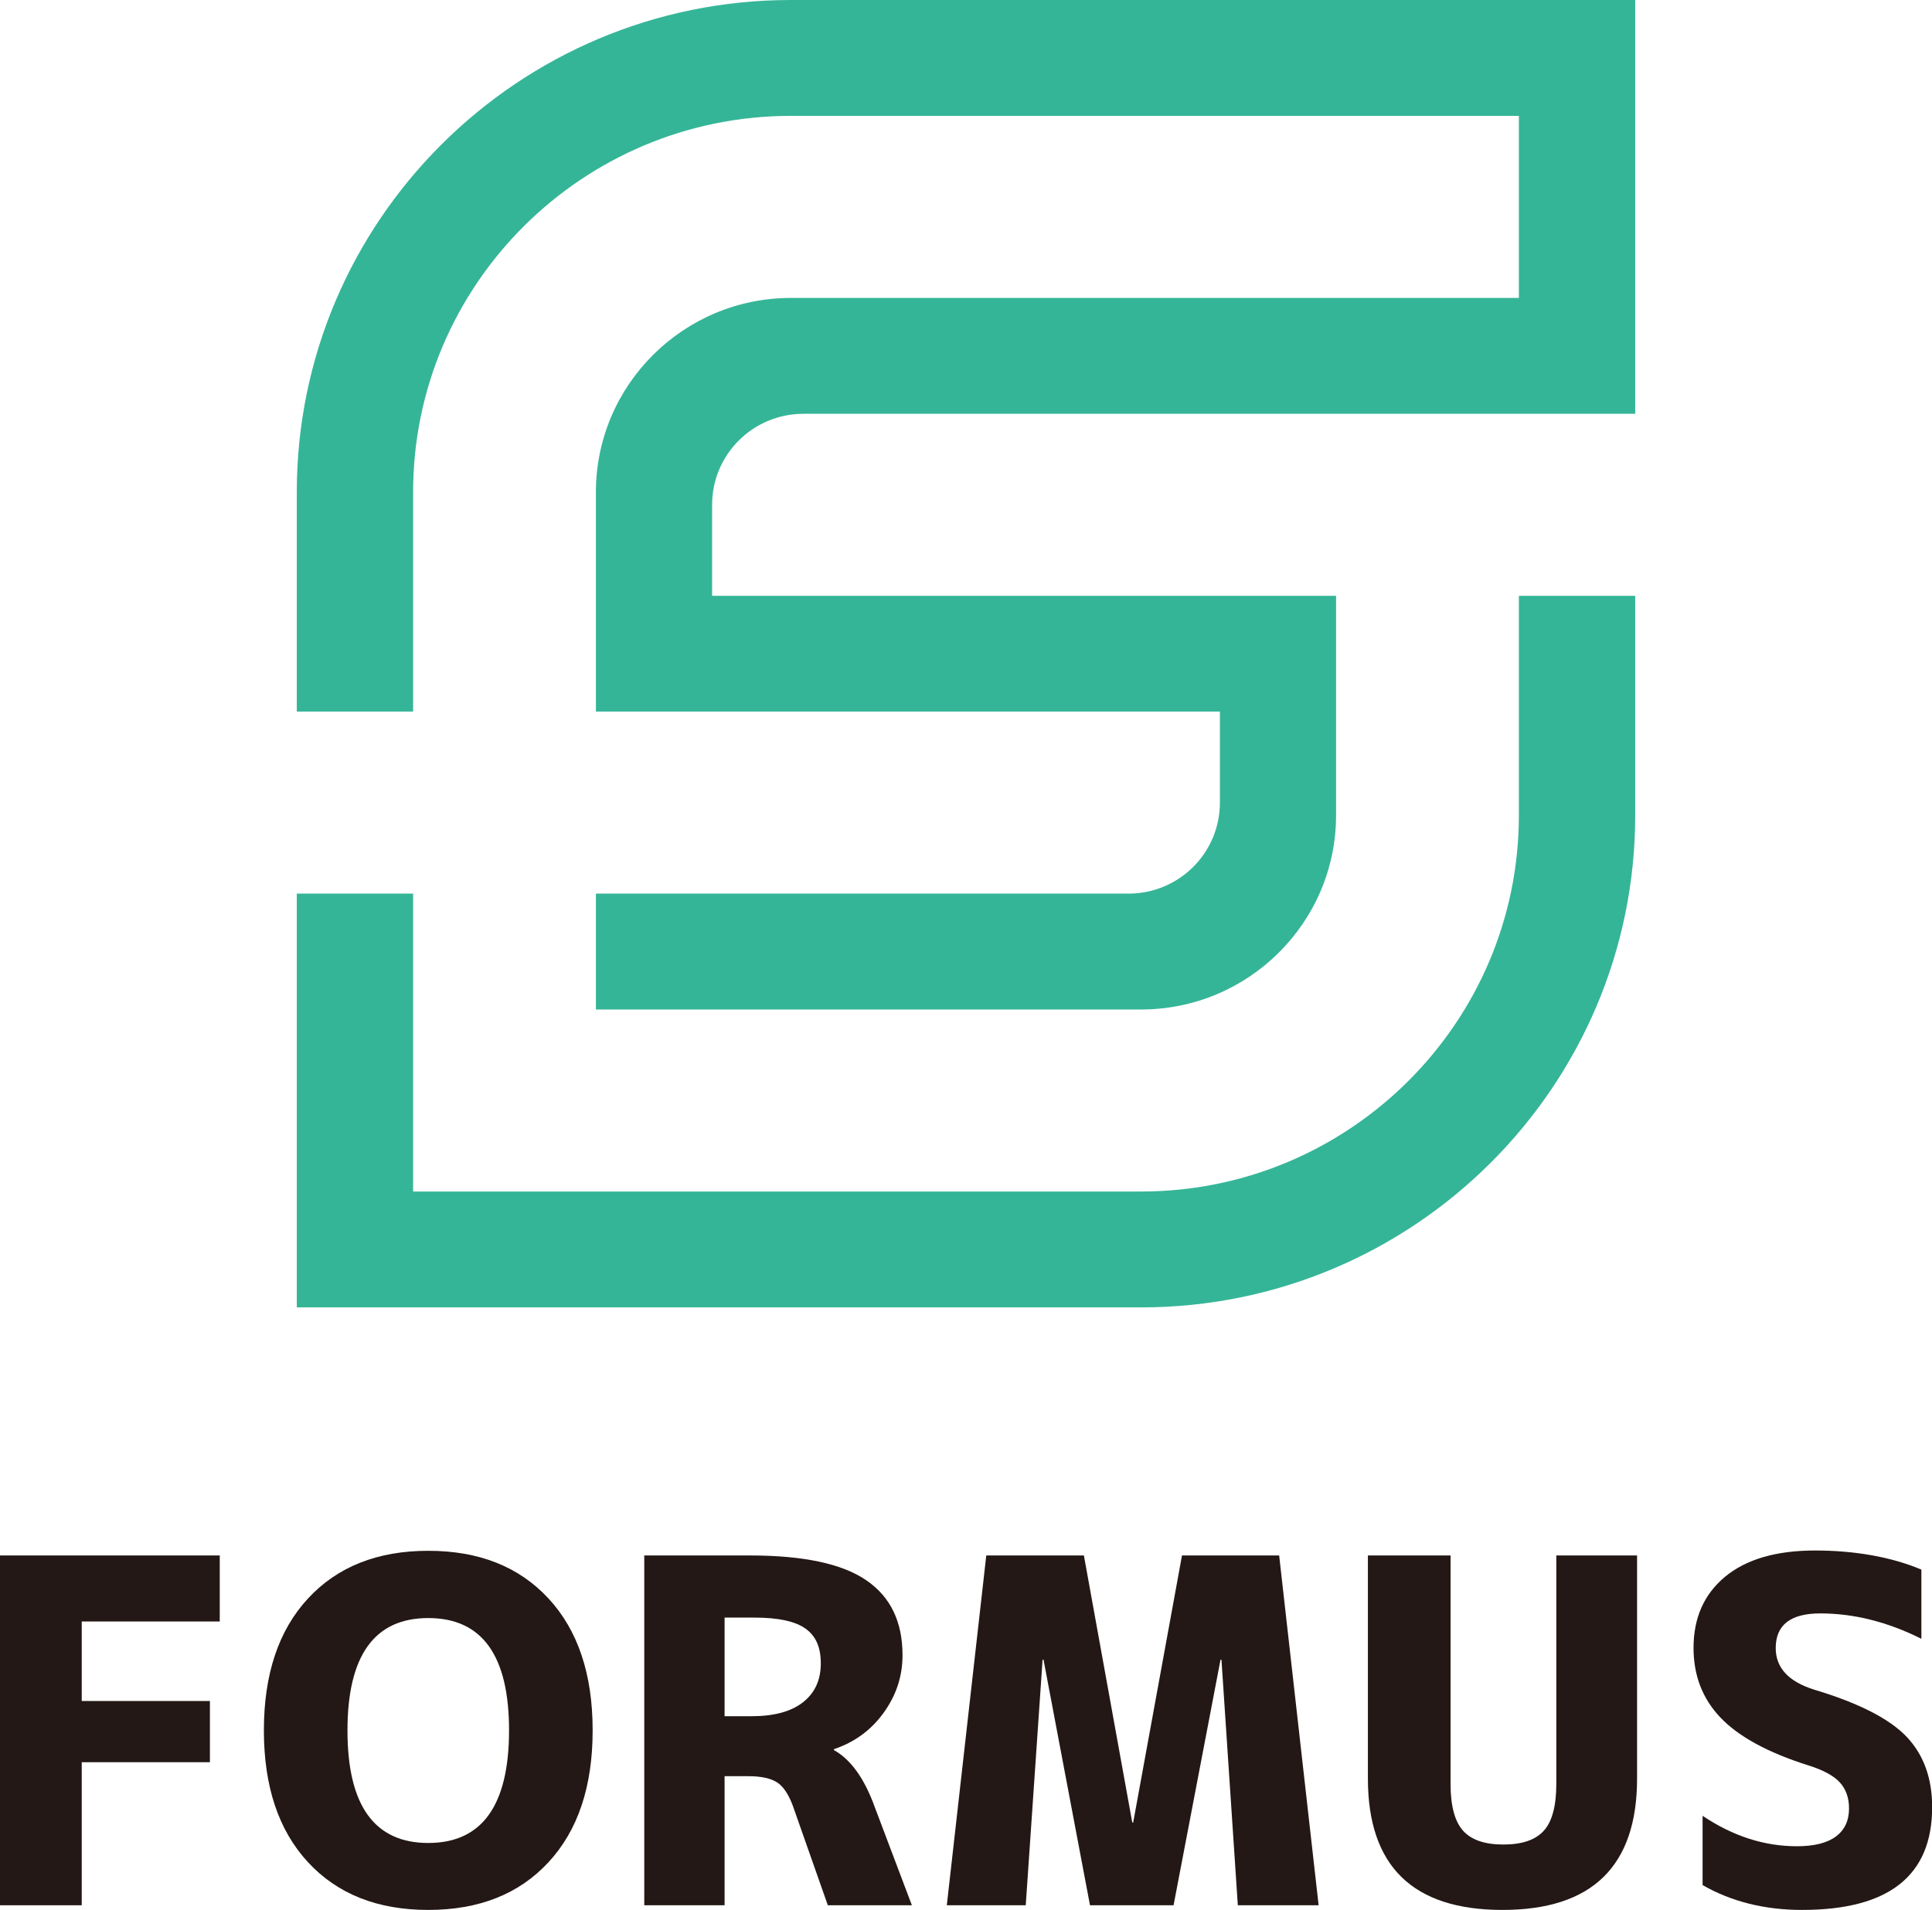 <svg width="89" height="88" viewBox="0 0 89 88" fill="none" xmlns="http://www.w3.org/2000/svg">
<g clip-path="url(#clip0_10_87)">
<path d="M0 71.668H10.123V74.71H3.765V78.374H9.67V81.194H3.765V87.785H0V71.668Z" fill="#231815"/>
<path d="M25.267 85.802C23.91 87.27 22.063 88 19.728 88C17.393 88 15.547 87.27 14.189 85.802C12.831 84.335 12.156 82.31 12.156 79.726C12.156 77.143 12.831 75.117 14.189 73.65C15.547 72.183 17.393 71.453 19.728 71.453C22.063 71.453 23.91 72.183 25.267 73.65C26.625 75.117 27.301 77.143 27.301 79.726C27.301 82.31 26.625 84.335 25.267 85.802ZM23.45 79.726C23.45 76.277 22.207 74.552 19.728 74.552C17.25 74.552 16.007 76.277 16.007 79.734C16.007 83.19 17.25 84.915 19.728 84.915C22.207 84.915 23.45 83.183 23.45 79.719V79.726Z" fill="#231815"/>
<path d="M33.379 81.838V87.785H29.679V71.668H34.542C37.007 71.668 38.796 72.047 39.909 72.813C41.023 73.572 41.576 74.724 41.576 76.263C41.576 77.243 41.281 78.123 40.699 78.925C40.117 79.727 39.356 80.278 38.415 80.593V80.635C39.191 81.065 39.823 81.945 40.297 83.262L42.007 87.785H38.135L36.597 83.412C36.396 82.797 36.145 82.374 35.85 82.16C35.555 81.945 35.096 81.838 34.478 81.838H33.379ZM34.765 74.531H33.379V79.075H34.614C35.656 79.075 36.446 78.861 36.992 78.431C37.538 78.002 37.811 77.408 37.811 76.642C37.811 75.876 37.574 75.375 37.107 75.039C36.64 74.703 35.857 74.531 34.758 74.531H34.765Z" fill="#231815"/>
<path d="M56.268 76.47H56.225L54.062 87.785H50.212L48.071 76.47H48.028L47.252 87.785H43.616L45.434 71.668H49.931L52.159 83.971H52.202L54.45 71.668H58.926L60.744 87.785H57.022L56.268 76.47Z" fill="#231815"/>
<path d="M66.822 71.668V82.203C66.822 83.212 67.016 83.92 67.397 84.35C67.777 84.772 68.395 84.987 69.257 84.987C70.12 84.987 70.737 84.772 71.118 84.35C71.499 83.928 71.693 83.212 71.693 82.203V71.668H75.414V81.945C75.414 85.982 73.345 88 69.214 88C65.083 88 63.014 85.982 63.014 81.945V71.668H66.822Z" fill="#231815"/>
<path d="M88.504 75.504C86.96 74.732 85.408 74.338 83.856 74.338C82.484 74.338 81.801 74.868 81.801 75.934C81.801 76.843 82.39 77.48 83.576 77.852C85.623 78.467 87.039 79.19 87.829 80.02C88.612 80.844 89.007 81.924 89.007 83.263C89.007 86.426 87.01 88 83.016 88C81.298 88 79.768 87.621 78.432 86.855V83.663C79.818 84.594 81.263 85.066 82.778 85.066C83.569 85.066 84.172 84.916 84.575 84.615C84.977 84.314 85.178 83.885 85.178 83.32C85.178 82.833 85.034 82.432 84.754 82.125C84.474 81.817 83.985 81.552 83.296 81.337C81.435 80.75 80.091 80.013 79.258 79.14C78.425 78.267 78.015 77.194 78.015 75.927C78.015 74.546 78.496 73.458 79.466 72.649C80.436 71.847 81.816 71.439 83.619 71.439C85.422 71.439 87.125 71.733 88.511 72.32V75.49L88.504 75.504Z" fill="#231815"/>
<path d="M69.969 37.566C69.969 47.127 62.159 54.899 52.568 54.899H19.031V41.173H13.672V60.238H52.568C65.119 60.238 75.328 50.069 75.328 37.566V27.453H69.969V37.566Z" fill="#35B597"/>
<path d="M36.432 0C23.881 0 13.672 10.17 13.672 22.673V32.785H19.031V22.673C19.031 13.111 26.841 5.339 36.432 5.339H69.969V13.727H36.432C31.482 13.727 27.451 17.742 27.451 22.673V32.785H56.196V36.979C56.196 39.298 54.314 41.173 51.986 41.173H27.451V46.512H52.568C57.518 46.512 61.548 42.497 61.548 37.566V27.453H32.804V23.26C32.804 20.941 34.686 19.066 37.014 19.066H75.328V0H36.432Z" fill="#35B597"/>
</g>
<defs>
<clipPath id="clip0_10_87">
<rect width="89" height="88" fill="white"/>
</clipPath>
</defs>
</svg>
